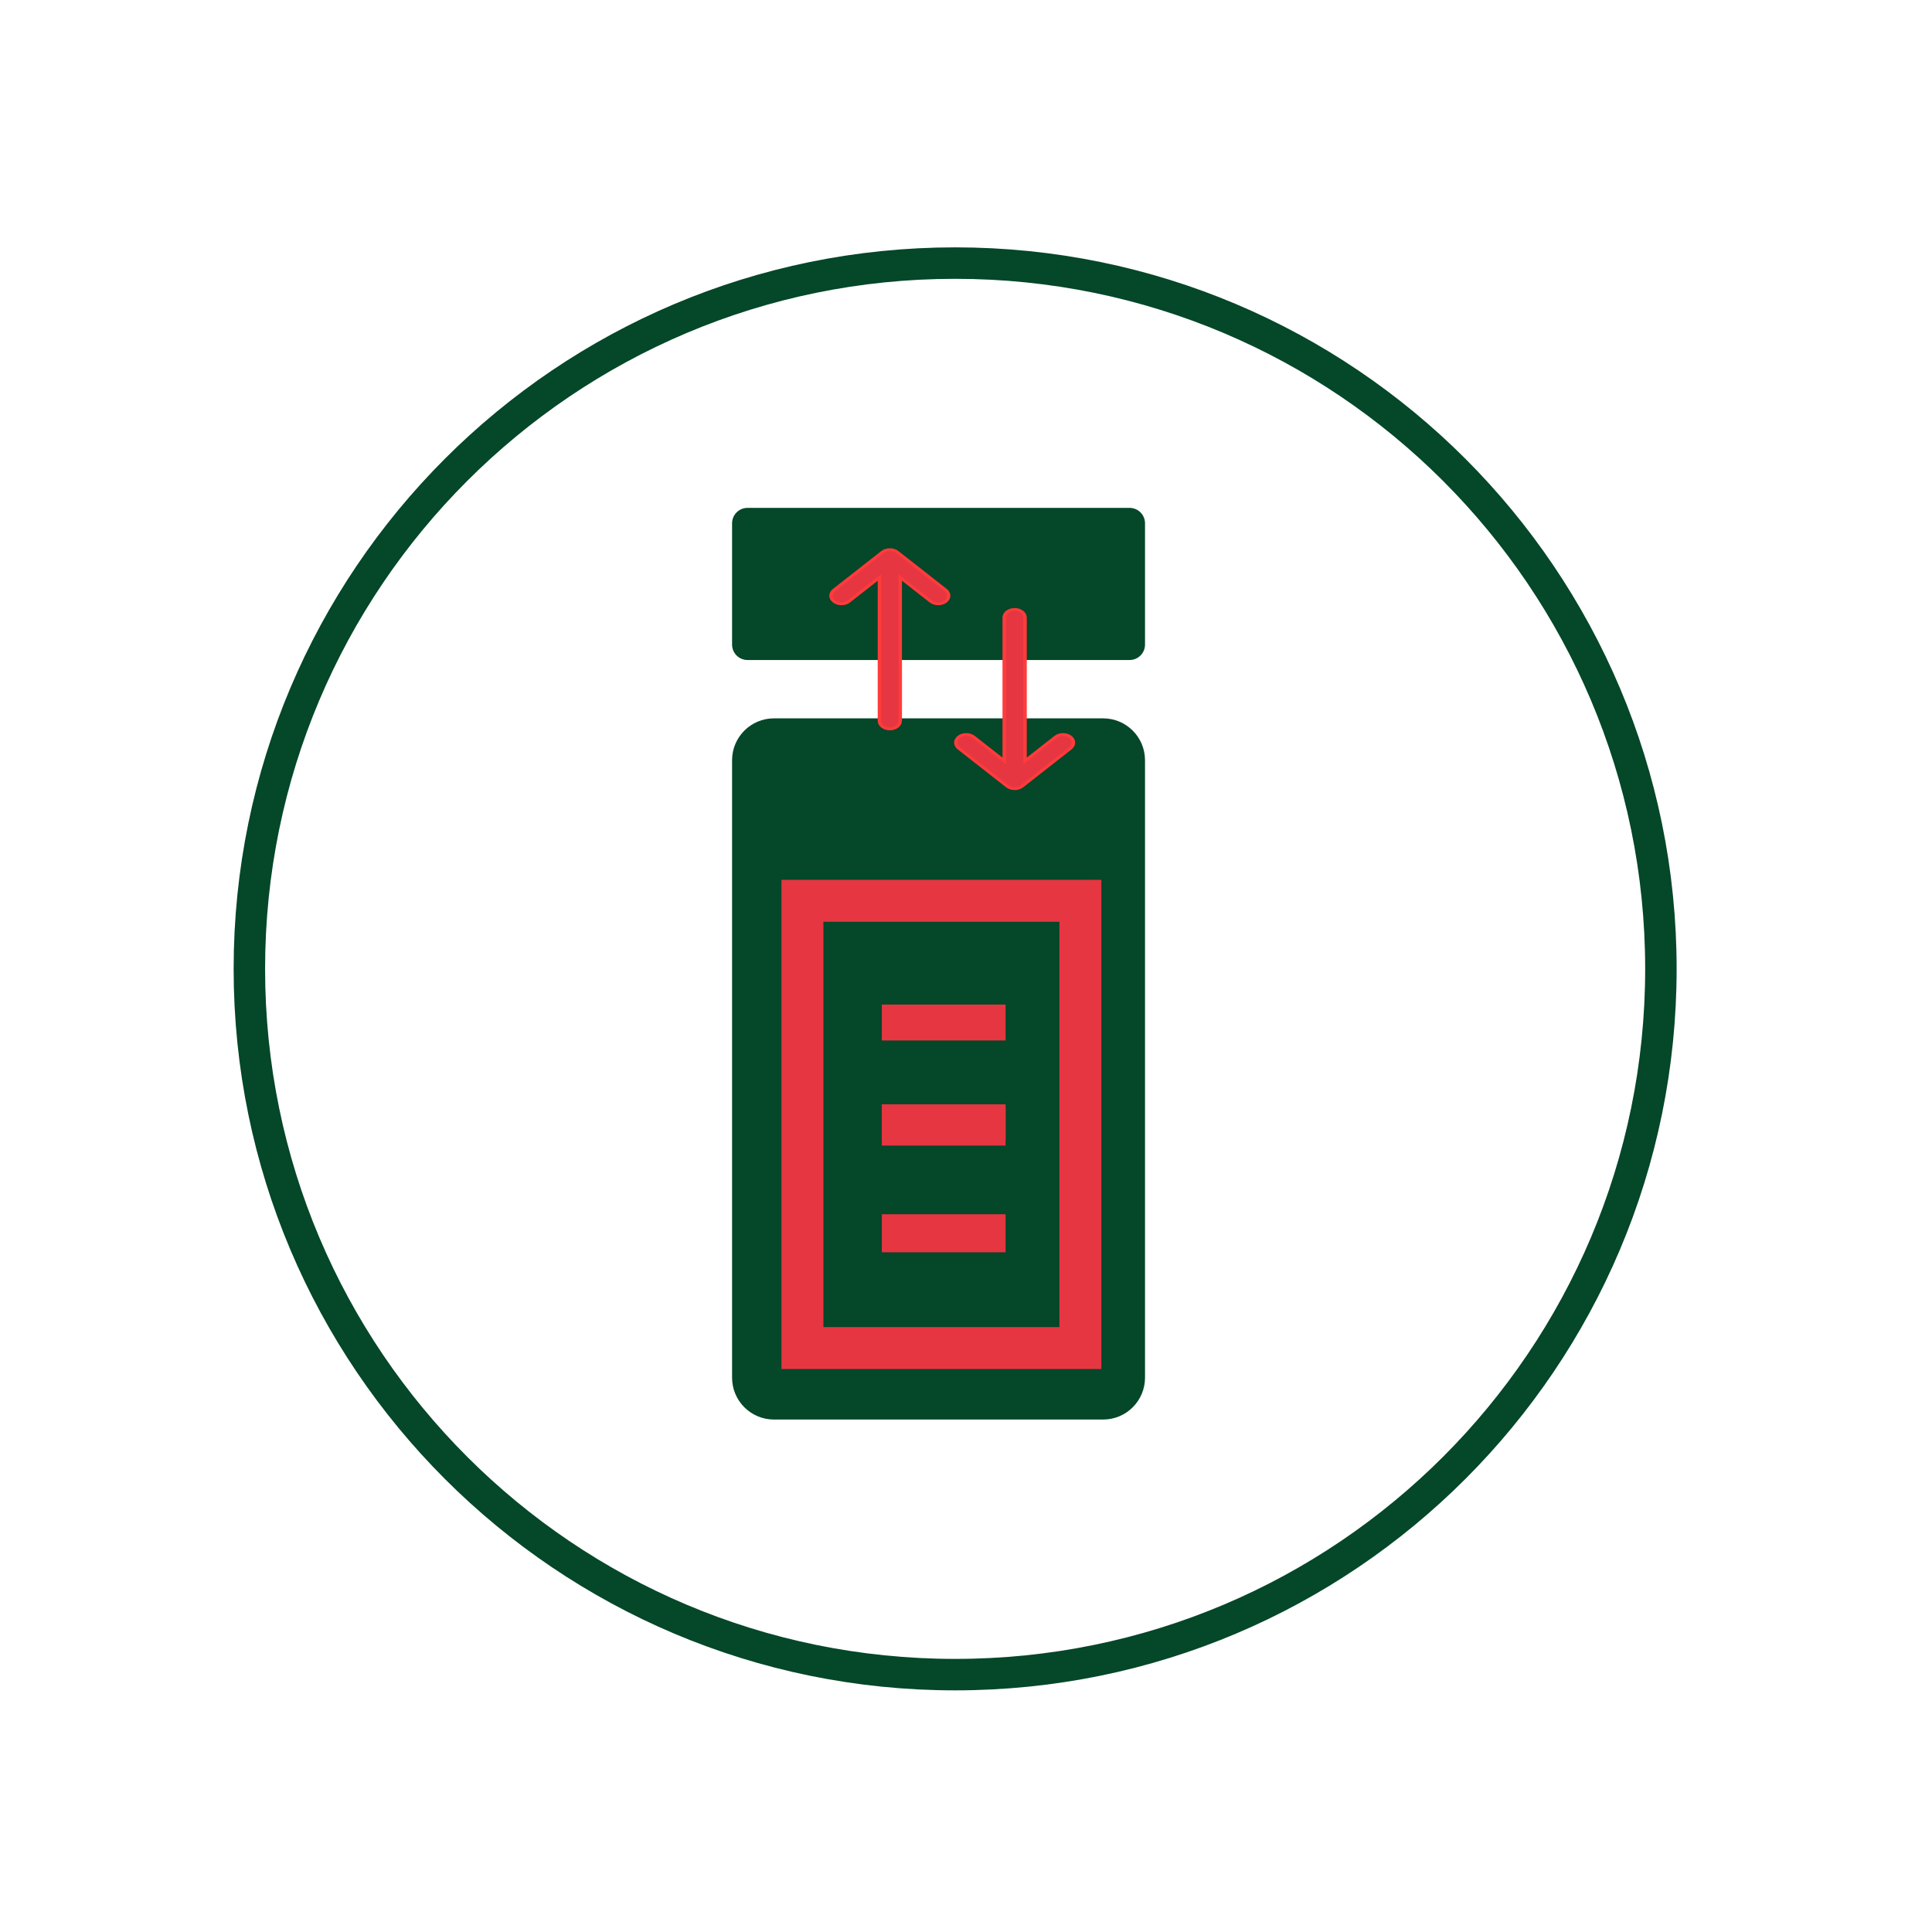 <svg width="1689" height="1689" xmlns="http://www.w3.org/2000/svg" xmlns:xlink="http://www.w3.org/1999/xlink" xml:space="preserve" overflow="hidden"><g transform="translate(-456 -2051)"><path d="M1096 2508.49C1096 2501.04 1102.04 2495 1109.49 2495L1443.51 2495C1450.96 2495 1457 2501.04 1457 2508.49L1457 2614.51C1457 2621.96 1450.96 2628 1443.51 2628L1109.49 2628C1102.04 2628 1096 2621.96 1096 2614.51Z" fill="#044729" fill-rule="evenodd"/><path d="M1096 2715.62C1096 2695.4 1112.4 2679 1132.62 2679L1420.38 2679C1440.6 2679 1457 2695.4 1457 2715.62L1457 3255.38C1457 3275.6 1440.6 3292 1420.38 3292L1132.62 3292C1112.4 3292 1096 3275.6 1096 3255.38Z" fill="#044729" fill-rule="evenodd"/><g><g><g><path d="M78.375 159.125 78.375 33.825 99.463 54.912C102.293 57.646 106.804 57.568 109.537 54.737 112.204 51.976 112.204 47.599 109.537 44.838L76.287 11.588C73.505 8.806 68.995 8.806 66.213 11.588L32.963 44.838C30.229 47.668 30.307 52.179 33.138 54.912 35.899 57.579 40.276 57.579 43.037 54.912L64.125 33.825 64.125 159.125C64.125 163.06 67.315 166.25 71.25 166.25 75.185 166.25 78.375 163.06 78.375 159.125Z" stroke="#FF3B3B" stroke-width="2.375" fill="#E63642" transform="matrix(1.276 0 0 1 1143 2522)"/><path d="M163.875 68.875 163.875 194.175 184.963 173.088C187.793 170.354 192.304 170.432 195.037 173.263 197.704 176.024 197.704 180.401 195.037 183.162L161.787 216.412C159.005 219.194 154.495 219.194 151.713 216.412L118.463 183.162C115.729 180.332 115.807 175.821 118.638 173.088 121.399 170.421 125.776 170.421 128.537 173.088L149.625 194.175 149.625 68.875C149.625 64.94 152.815 61.75 156.75 61.75 160.685 61.75 163.875 64.94 163.875 68.875Z" stroke="#FF3B3B" stroke-width="2.375" fill="#E63642" transform="matrix(1.276 0 0 1 1143 2522)"/></g></g></g><rect x="1157.5" y="2838.5" width="243" height="391" stroke="#E63642" stroke-width="36.667" stroke-miterlimit="8" fill="none"/><path d="M674 2898C674 2557.24 950.24 2281 1291 2281 1631.76 2281 1908 2557.24 1908 2898 1908 3238.76 1631.76 3515 1291 3515 950.24 3515 674 3238.76 674 2898Z" stroke="#044729" stroke-width="27.5" stroke-miterlimit="8" fill="none" fill-rule="evenodd"/><path d="M1229.19 2931.5 1332.81 2931.5 1332.81 2958.31 1229.19 2958.31ZM1229.19 3018.69 1332.81 3018.69 1332.81 3045.5 1229.19 3045.5Z" stroke="#E63642" stroke-width="4.583" stroke-miterlimit="8" fill="#E63642" fill-rule="evenodd"/><path d="M1229.19 3021.5 1332.81 3021.5 1332.81 3050.19 1229.19 3050.19ZM1229.19 3114.81 1332.81 3114.81 1332.81 3143.5 1229.19 3143.5Z" stroke="#E63642" stroke-width="4.583" stroke-miterlimit="8" fill="#E63642" fill-rule="evenodd"/></g></svg>